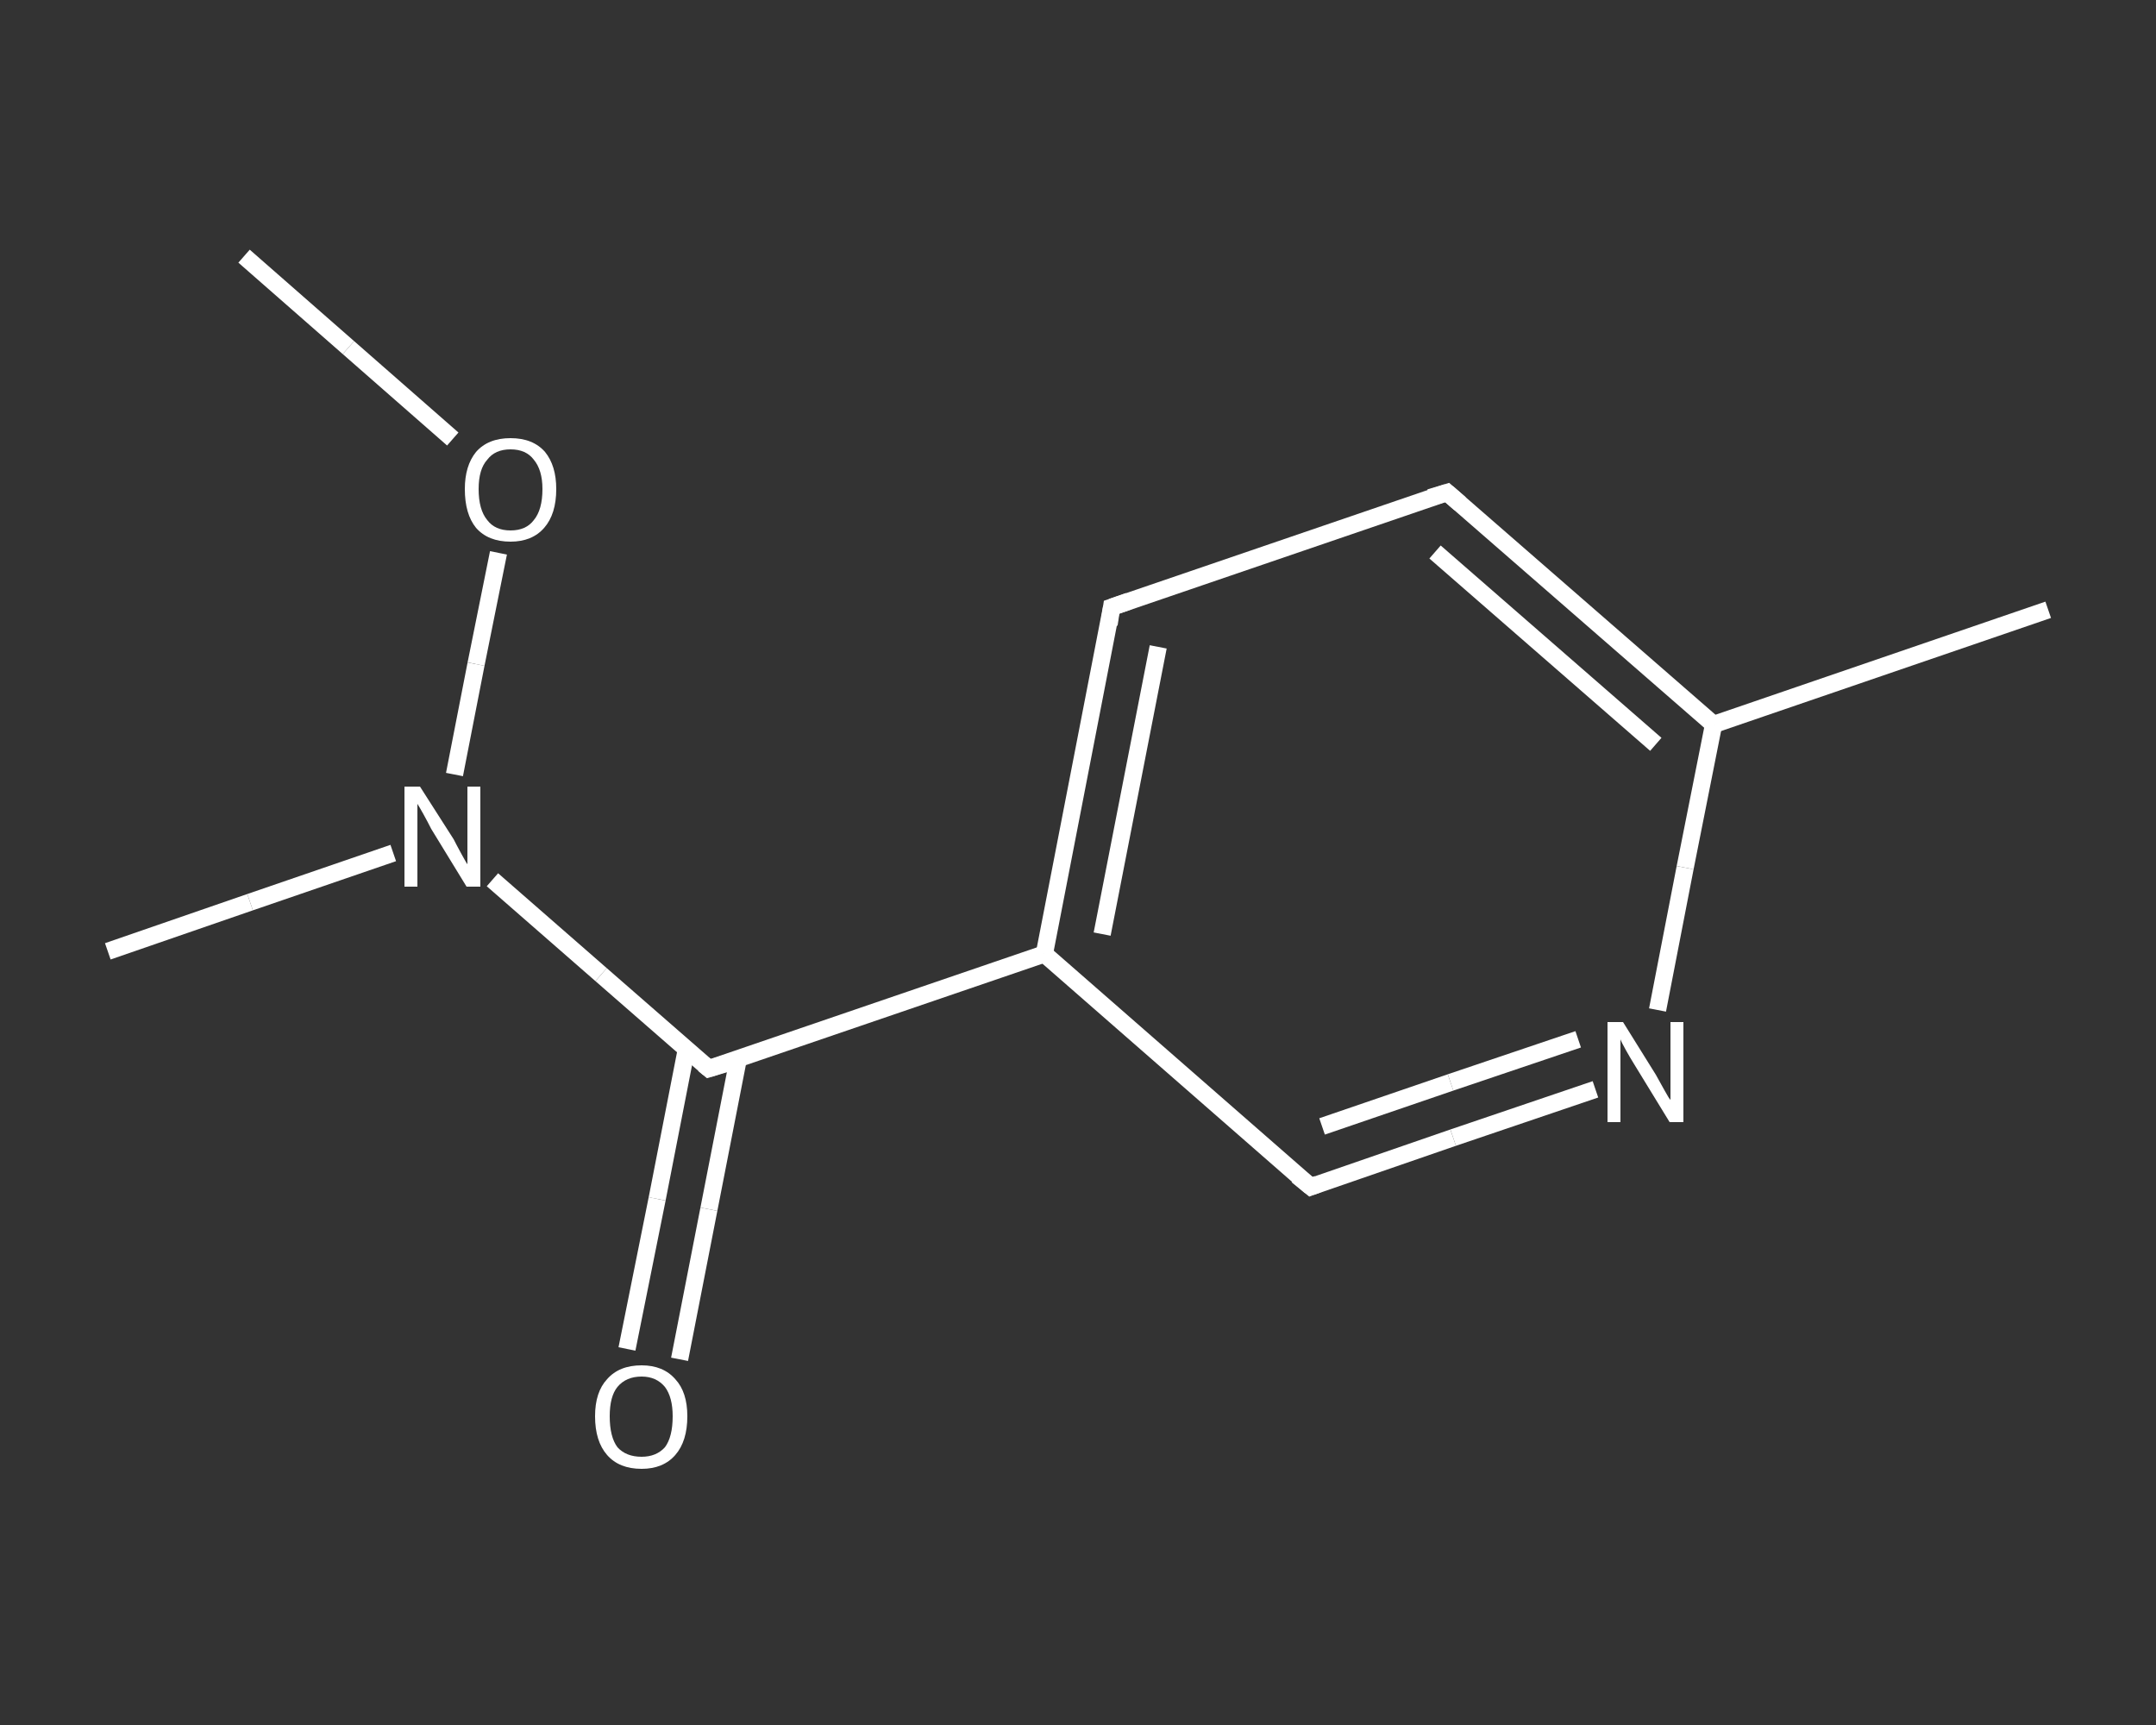<?xml version='1.0' encoding='iso-8859-1'?>
<svg version='1.1' baseProfile='full'
              xmlns='http://www.w3.org/2000/svg'
                      xmlns:rdkit='http://www.rdkit.org/xml'
                      xmlns:xlink='http://www.w3.org/1999/xlink'
                  xml:space='preserve'
width='250px' height='200px' viewBox='0 0 250 200'>
<rect x="0" y="0" width="250" height="200" fill="#333333" stroke="none"/>
<!-- END OF HEADER -->
<rect style='opacity:1.0;fill:transparent;stroke:none' width='250.0' height='200.0' x='0.0' y='0.0'> </rect>
<path class='bond-0 atom-0 atom-1' d='M 28.3,29.7 L 40.4,40.3' style='fill:none;fill-rule:evenodd;stroke:#FFFFFF;stroke-width:2.0px;stroke-linecap:butt;stroke-linejoin:miter;stroke-opacity:1' />
<path class='bond-0 atom-0 atom-1' d='M 40.4,40.3 L 52.5,50.9' style='fill:none;fill-rule:evenodd;stroke:#FFFFFF;stroke-width:2.0px;stroke-linecap:butt;stroke-linejoin:miter;stroke-opacity:1' />
<path class='bond-1 atom-1 atom-2' d='M 57.8,64.1 L 55.2,77.0' style='fill:none;fill-rule:evenodd;stroke:#FFFFFF;stroke-width:2.0px;stroke-linecap:butt;stroke-linejoin:miter;stroke-opacity:1' />
<path class='bond-1 atom-1 atom-2' d='M 55.2,77.0 L 52.7,89.8' style='fill:none;fill-rule:evenodd;stroke:#FFFFFF;stroke-width:2.0px;stroke-linecap:butt;stroke-linejoin:miter;stroke-opacity:1' />
<path class='bond-2 atom-2 atom-3' d='M 45.6,98.9 L 29.0,104.6' style='fill:none;fill-rule:evenodd;stroke:#FFFFFF;stroke-width:2.0px;stroke-linecap:butt;stroke-linejoin:miter;stroke-opacity:1' />
<path class='bond-2 atom-2 atom-3' d='M 29.0,104.6 L 12.5,110.3' style='fill:none;fill-rule:evenodd;stroke:#FFFFFF;stroke-width:2.0px;stroke-linecap:butt;stroke-linejoin:miter;stroke-opacity:1' />
<path class='bond-3 atom-2 atom-4' d='M 57.1,102.0 L 69.7,113.0' style='fill:none;fill-rule:evenodd;stroke:#FFFFFF;stroke-width:2.0px;stroke-linecap:butt;stroke-linejoin:miter;stroke-opacity:1' />
<path class='bond-3 atom-2 atom-4' d='M 69.7,113.0 L 82.2,123.9' style='fill:none;fill-rule:evenodd;stroke:#FFFFFF;stroke-width:2.0px;stroke-linecap:butt;stroke-linejoin:miter;stroke-opacity:1' />
<path class='bond-4 atom-4 atom-5' d='M 79.6,121.6 L 76.2,139.0' style='fill:none;fill-rule:evenodd;stroke:#FFFFFF;stroke-width:2.0px;stroke-linecap:butt;stroke-linejoin:miter;stroke-opacity:1' />
<path class='bond-4 atom-4 atom-5' d='M 76.2,139.0 L 72.7,156.4' style='fill:none;fill-rule:evenodd;stroke:#FFFFFF;stroke-width:2.0px;stroke-linecap:butt;stroke-linejoin:miter;stroke-opacity:1' />
<path class='bond-4 atom-4 atom-5' d='M 85.6,122.8 L 82.2,140.2' style='fill:none;fill-rule:evenodd;stroke:#FFFFFF;stroke-width:2.0px;stroke-linecap:butt;stroke-linejoin:miter;stroke-opacity:1' />
<path class='bond-4 atom-4 atom-5' d='M 82.2,140.2 L 78.8,157.6' style='fill:none;fill-rule:evenodd;stroke:#FFFFFF;stroke-width:2.0px;stroke-linecap:butt;stroke-linejoin:miter;stroke-opacity:1' />
<path class='bond-5 atom-4 atom-6' d='M 82.2,123.9 L 121.1,110.6' style='fill:none;fill-rule:evenodd;stroke:#FFFFFF;stroke-width:2.0px;stroke-linecap:butt;stroke-linejoin:miter;stroke-opacity:1' />
<path class='bond-6 atom-6 atom-7' d='M 121.1,110.6 L 128.9,70.4' style='fill:none;fill-rule:evenodd;stroke:#FFFFFF;stroke-width:2.0px;stroke-linecap:butt;stroke-linejoin:miter;stroke-opacity:1' />
<path class='bond-6 atom-6 atom-7' d='M 127.8,108.3 L 134.3,75.0' style='fill:none;fill-rule:evenodd;stroke:#FFFFFF;stroke-width:2.0px;stroke-linecap:butt;stroke-linejoin:miter;stroke-opacity:1' />
<path class='bond-7 atom-7 atom-8' d='M 128.9,70.4 L 167.8,57.1' style='fill:none;fill-rule:evenodd;stroke:#FFFFFF;stroke-width:2.0px;stroke-linecap:butt;stroke-linejoin:miter;stroke-opacity:1' />
<path class='bond-8 atom-8 atom-9' d='M 167.8,57.1 L 198.7,84.0' style='fill:none;fill-rule:evenodd;stroke:#FFFFFF;stroke-width:2.0px;stroke-linecap:butt;stroke-linejoin:miter;stroke-opacity:1' />
<path class='bond-8 atom-8 atom-9' d='M 166.4,64.0 L 192.0,86.3' style='fill:none;fill-rule:evenodd;stroke:#FFFFFF;stroke-width:2.0px;stroke-linecap:butt;stroke-linejoin:miter;stroke-opacity:1' />
<path class='bond-9 atom-9 atom-10' d='M 198.7,84.0 L 237.5,70.7' style='fill:none;fill-rule:evenodd;stroke:#FFFFFF;stroke-width:2.0px;stroke-linecap:butt;stroke-linejoin:miter;stroke-opacity:1' />
<path class='bond-10 atom-9 atom-11' d='M 198.7,84.0 L 195.4,100.6' style='fill:none;fill-rule:evenodd;stroke:#FFFFFF;stroke-width:2.0px;stroke-linecap:butt;stroke-linejoin:miter;stroke-opacity:1' />
<path class='bond-10 atom-9 atom-11' d='M 195.4,100.6 L 192.2,117.1' style='fill:none;fill-rule:evenodd;stroke:#FFFFFF;stroke-width:2.0px;stroke-linecap:butt;stroke-linejoin:miter;stroke-opacity:1' />
<path class='bond-11 atom-11 atom-12' d='M 185.0,126.3 L 168.5,131.9' style='fill:none;fill-rule:evenodd;stroke:#FFFFFF;stroke-width:2.0px;stroke-linecap:butt;stroke-linejoin:miter;stroke-opacity:1' />
<path class='bond-11 atom-11 atom-12' d='M 168.5,131.9 L 152.0,137.6' style='fill:none;fill-rule:evenodd;stroke:#FFFFFF;stroke-width:2.0px;stroke-linecap:butt;stroke-linejoin:miter;stroke-opacity:1' />
<path class='bond-11 atom-11 atom-12' d='M 183.0,120.5 L 168.2,125.5' style='fill:none;fill-rule:evenodd;stroke:#FFFFFF;stroke-width:2.0px;stroke-linecap:butt;stroke-linejoin:miter;stroke-opacity:1' />
<path class='bond-11 atom-11 atom-12' d='M 168.2,125.5 L 153.3,130.6' style='fill:none;fill-rule:evenodd;stroke:#FFFFFF;stroke-width:2.0px;stroke-linecap:butt;stroke-linejoin:miter;stroke-opacity:1' />
<path class='bond-12 atom-12 atom-6' d='M 152.0,137.6 L 121.1,110.6' style='fill:none;fill-rule:evenodd;stroke:#FFFFFF;stroke-width:2.0px;stroke-linecap:butt;stroke-linejoin:miter;stroke-opacity:1' />
<path d='M 81.6,123.4 L 82.2,123.9 L 84.2,123.3' style='fill:none;stroke:#FFFFFF;stroke-width:2.0px;stroke-linecap:butt;stroke-linejoin:miter;stroke-opacity:1;' />
<path d='M 128.6,72.4 L 128.9,70.4 L 130.9,69.7' style='fill:none;stroke:#FFFFFF;stroke-width:2.0px;stroke-linecap:butt;stroke-linejoin:miter;stroke-opacity:1;' />
<path d='M 165.8,57.7 L 167.8,57.1 L 169.3,58.4' style='fill:none;stroke:#FFFFFF;stroke-width:2.0px;stroke-linecap:butt;stroke-linejoin:miter;stroke-opacity:1;' />
<path d='M 152.8,137.3 L 152.0,137.6 L 150.4,136.3' style='fill:none;stroke:#FFFFFF;stroke-width:2.0px;stroke-linecap:butt;stroke-linejoin:miter;stroke-opacity:1;' />
<path class='atom-1' d='M 53.9 56.7
Q 53.9 54.0, 55.2 52.4
Q 56.6 50.8, 59.2 50.8
Q 61.8 50.8, 63.2 52.4
Q 64.5 54.0, 64.5 56.7
Q 64.5 59.6, 63.1 61.2
Q 61.7 62.8, 59.2 62.8
Q 56.6 62.8, 55.2 61.2
Q 53.9 59.6, 53.9 56.7
M 59.2 61.5
Q 61.0 61.5, 61.9 60.3
Q 62.9 59.1, 62.9 56.7
Q 62.9 54.5, 61.9 53.3
Q 61.0 52.1, 59.2 52.1
Q 57.4 52.1, 56.5 53.3
Q 55.5 54.4, 55.5 56.7
Q 55.5 59.1, 56.5 60.3
Q 57.4 61.5, 59.2 61.5
' fill='#FFFFFF'/>
<path class='atom-2' d='M 48.7 91.2
L 52.6 97.3
Q 52.9 97.9, 53.5 99.0
Q 54.1 100.1, 54.2 100.2
L 54.2 91.2
L 55.7 91.2
L 55.7 102.8
L 54.1 102.8
L 50.0 96.1
Q 49.6 95.3, 49.1 94.4
Q 48.6 93.5, 48.4 93.2
L 48.4 102.8
L 46.9 102.8
L 46.9 91.2
L 48.7 91.2
' fill='#FFFFFF'/>
<path class='atom-5' d='M 69.0 164.2
Q 69.0 161.4, 70.4 159.9
Q 71.8 158.3, 74.4 158.3
Q 76.9 158.3, 78.3 159.9
Q 79.7 161.4, 79.7 164.2
Q 79.7 167.1, 78.3 168.7
Q 76.9 170.3, 74.4 170.3
Q 71.8 170.3, 70.4 168.7
Q 69.0 167.1, 69.0 164.2
M 74.4 168.9
Q 76.1 168.9, 77.1 167.8
Q 78.0 166.6, 78.0 164.2
Q 78.0 162.0, 77.1 160.8
Q 76.1 159.6, 74.4 159.6
Q 72.6 159.6, 71.6 160.8
Q 70.7 161.9, 70.7 164.2
Q 70.7 166.6, 71.6 167.8
Q 72.6 168.9, 74.4 168.9
' fill='#FFFFFF'/>
<path class='atom-11' d='M 188.2 118.5
L 192.0 124.6
Q 192.4 125.3, 193.0 126.4
Q 193.6 127.5, 193.7 127.5
L 193.7 118.5
L 195.2 118.5
L 195.2 130.1
L 193.6 130.1
L 189.5 123.4
Q 189.0 122.6, 188.5 121.7
Q 188.0 120.8, 187.9 120.5
L 187.9 130.1
L 186.4 130.1
L 186.4 118.5
L 188.2 118.5
' fill='#FFFFFF'/>
</svg>
